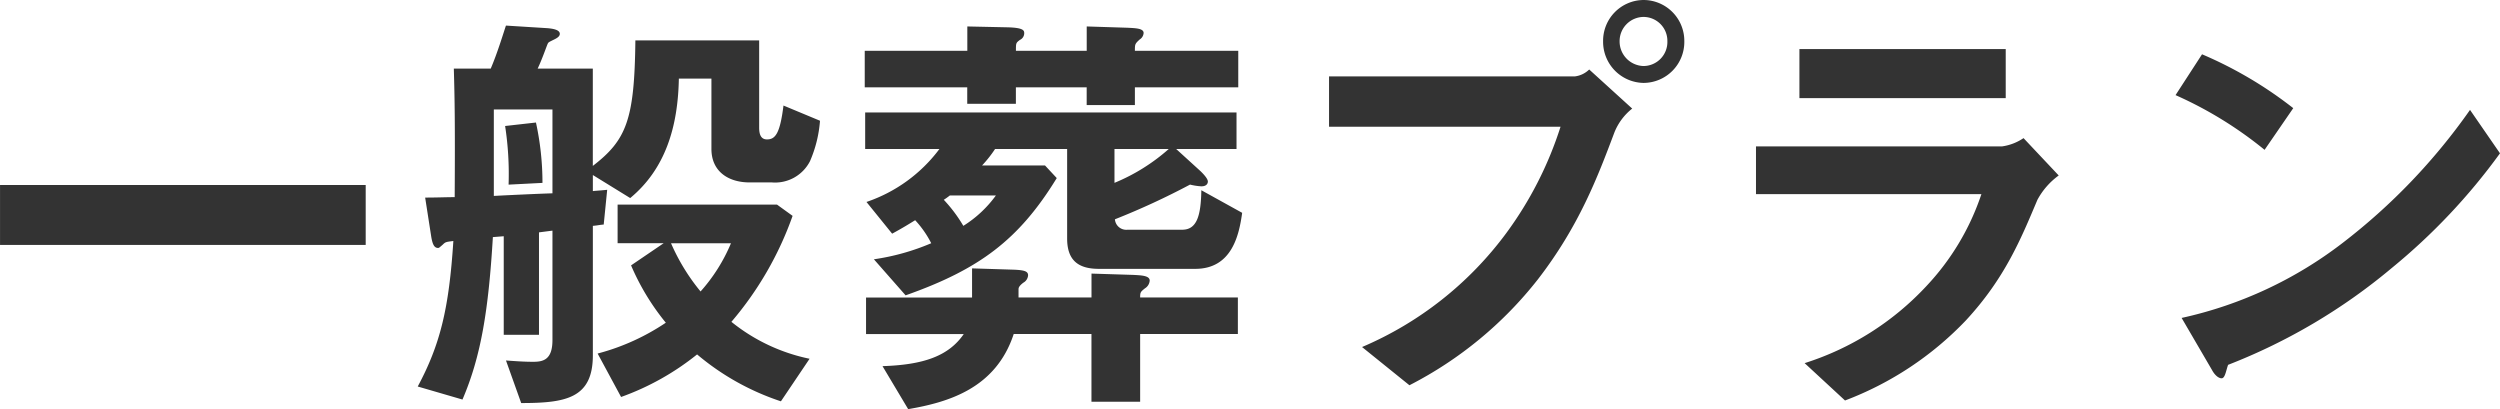 <svg xmlns="http://www.w3.org/2000/svg" viewBox="0 0 253.264 41.448"><defs><style>.a{fill:#333;}</style></defs><path class="a" d="M-90.156-13.684v-6.072H-127.2v6.072Zm46.024-12.584-3.7-1.54c-.352,2.86-.836,3.432-1.672,3.432-.572,0-.792-.44-.792-1.188v-8.844h-12.54c-.088,8.008-.88,10.076-4.312,12.716v-9.856h-5.588c.44-.924.88-2.2,1.012-2.508.088-.176.132-.176.572-.4.484-.22.66-.4.66-.616,0-.44-.792-.528-1.232-.572l-4.224-.264c-.308.924-.88,2.816-1.54,4.356h-3.74c.088,3.08.132,5.544.088,13.024-.88,0-1.8.044-2.992.044l.616,3.96c.132.792.308,1.144.7,1.144.088,0,.132-.044.484-.352.264-.264.352-.264,1.056-.352-.44,6.82-1.32,10.472-3.608,14.74l4.532,1.32c1.892-4.4,2.64-9.108,3.08-16.456l1.1-.088v9.988H-72.6V-14.96l1.364-.176V-4.048c0,1.98-.924,2.2-1.936,2.2-.836,0-1.54-.044-2.772-.132l1.54,4.312c4.532,0,7.26-.484,7.26-4.84V-15.62c.528-.044.572-.088,1.1-.132l.352-3.52c-.836.088-1.1.088-1.452.132v-1.628l3.784,2.332c3.564-2.948,4.84-7.216,4.928-12.1h3.3v7.128c0,2.244,1.672,3.388,3.872,3.388h2.244a3.972,3.972,0,0,0,3.872-2.156A12.7,12.7,0,0,0-44.132-26.268ZM-45.188-2.156a18.553,18.553,0,0,1-7.92-3.74,33.934,33.934,0,0,0,6.2-10.736l-1.584-1.144H-64.636v3.916h4.664l-3.3,2.244a24.076,24.076,0,0,0,3.52,5.808A22.706,22.706,0,0,1-66.66-2.684l2.376,4.4a26.488,26.488,0,0,0,7.7-4.312,25.544,25.544,0,0,0,8.492,4.752Zm-7.964-11.7a17.371,17.371,0,0,1-3.08,4.884,20.571,20.571,0,0,1-2.992-4.884Zm-18.084-5.06c-1.408.044-4.312.176-5.94.264v-8.756h5.94Zm-1.012-1.056a28.633,28.633,0,0,0-.66-6.116l-3.124.352a32.126,32.126,0,0,1,.352,5.94ZM-1.364-16.94-5.5-19.228c-.044,2.552-.44,4-1.936,4H-12.98a1.15,1.15,0,0,1-1.276-1.056A75,75,0,0,0-6.644-19.8a6.056,6.056,0,0,0,1.144.176c.66,0,.66-.44.66-.484,0-.352-.66-.968-.748-1.056l-2.464-2.244h6.116v-3.7h-37.62v3.7h7.524a15.374,15.374,0,0,1-7.392,5.368l2.6,3.212c1.056-.572,1.76-1.012,2.332-1.364a10.187,10.187,0,0,1,1.628,2.332,23.189,23.189,0,0,1-5.808,1.628l3.212,3.652c7.48-2.64,11.484-5.632,15.312-11.88l-1.188-1.276h-6.38a12.261,12.261,0,0,0,1.32-1.672h7.3v9.064c0,2.156,1.056,3.08,3.212,3.08h9.768C-2.376-11.264-1.672-14.74-1.364-16.94ZM-8.8-23.408a19.407,19.407,0,0,1-5.5,3.432v-3.432ZM-26.312-18.7a11.768,11.768,0,0,1-3.3,3.08,14.841,14.841,0,0,0-1.98-2.64,7.465,7.465,0,0,0,.616-.44ZM-1.76-29.656v-3.7H-12.232c0-.66,0-.7.484-1.144a.833.833,0,0,0,.4-.66c0-.484-.88-.484-1.584-.528l-4.18-.132v2.464h-7.172c0-.792,0-.792.4-1.1a.743.743,0,0,0,.44-.66c0-.264,0-.572-1.672-.616l-4.092-.088v2.464H-39.6v3.7h10.384v1.672h4.928v-1.672h7.172v1.8h4.884v-1.8ZM-1.8-4.664v-3.7h-9.9c0-.528.044-.572.484-.924a1,1,0,0,0,.484-.792c0-.528-.968-.528-1.672-.572l-4.224-.132v2.42h-7.392V-9.2c0-.176.088-.352.484-.66a.924.924,0,0,0,.484-.748c0-.4-.352-.528-1.452-.572l-4.224-.132V-8.36H-39.468v3.7h9.9C-31.108-2.42-33.66-1.54-37.8-1.408l2.6,4.356c4.092-.7,8.888-2.112,10.692-7.612h7.876V2.2H-11.7V-4.664ZM43.428-34.32a4.141,4.141,0,0,0-4.136-4.18A4.132,4.132,0,0,0,35.2-34.32,4.17,4.17,0,0,0,39.292-30.1,4.151,4.151,0,0,0,43.428-34.32Zm-5.28,6.82-4.356-3.96a2.508,2.508,0,0,1-1.452.7H7.436v5.1H30.888a37.162,37.162,0,0,1-5.5,10.78A35.413,35.413,0,0,1,10.78-3.344l4.8,3.872A39.273,39.273,0,0,0,28.6-10.208c4.18-5.412,6.072-10.428,7.744-14.872A5.835,5.835,0,0,1,38.148-27.5Zm3.564-6.82a2.433,2.433,0,0,1-2.42,2.508,2.49,2.49,0,0,1-2.42-2.508,2.451,2.451,0,0,1,2.42-2.464A2.423,2.423,0,0,1,41.712-34.32Zm34.276,5.764v-4.972h-20.9v4.972Zm5.368,7.832-3.564-3.784a5.145,5.145,0,0,1-2.156.836H50.688v4.84H73.524A25.233,25.233,0,0,1,67.936-9.5a28.678,28.678,0,0,1-12.32,7.788l4.092,3.784a33.062,33.062,0,0,0,12.232-8.1C75.9-10.3,77.528-14.3,79.2-18.26A7.351,7.351,0,0,1,81.356-20.724Zm23.76-6.82A41.04,41.04,0,0,0,95.876-33l-2.684,4.136a39.759,39.759,0,0,1,9.02,5.544Zm20.944,4.576-3.036-4.4A61.374,61.374,0,0,1,110.132-13.9,41.2,41.2,0,0,1,93.808-6.292l3.08,5.28c.308.572.7.836.968.836.352,0,.44-.748.66-1.364A59.169,59.169,0,0,0,115.1-11.352,61.862,61.862,0,0,0,126.06-22.968Z" transform="translate(127.203 38.5)"/></svg>